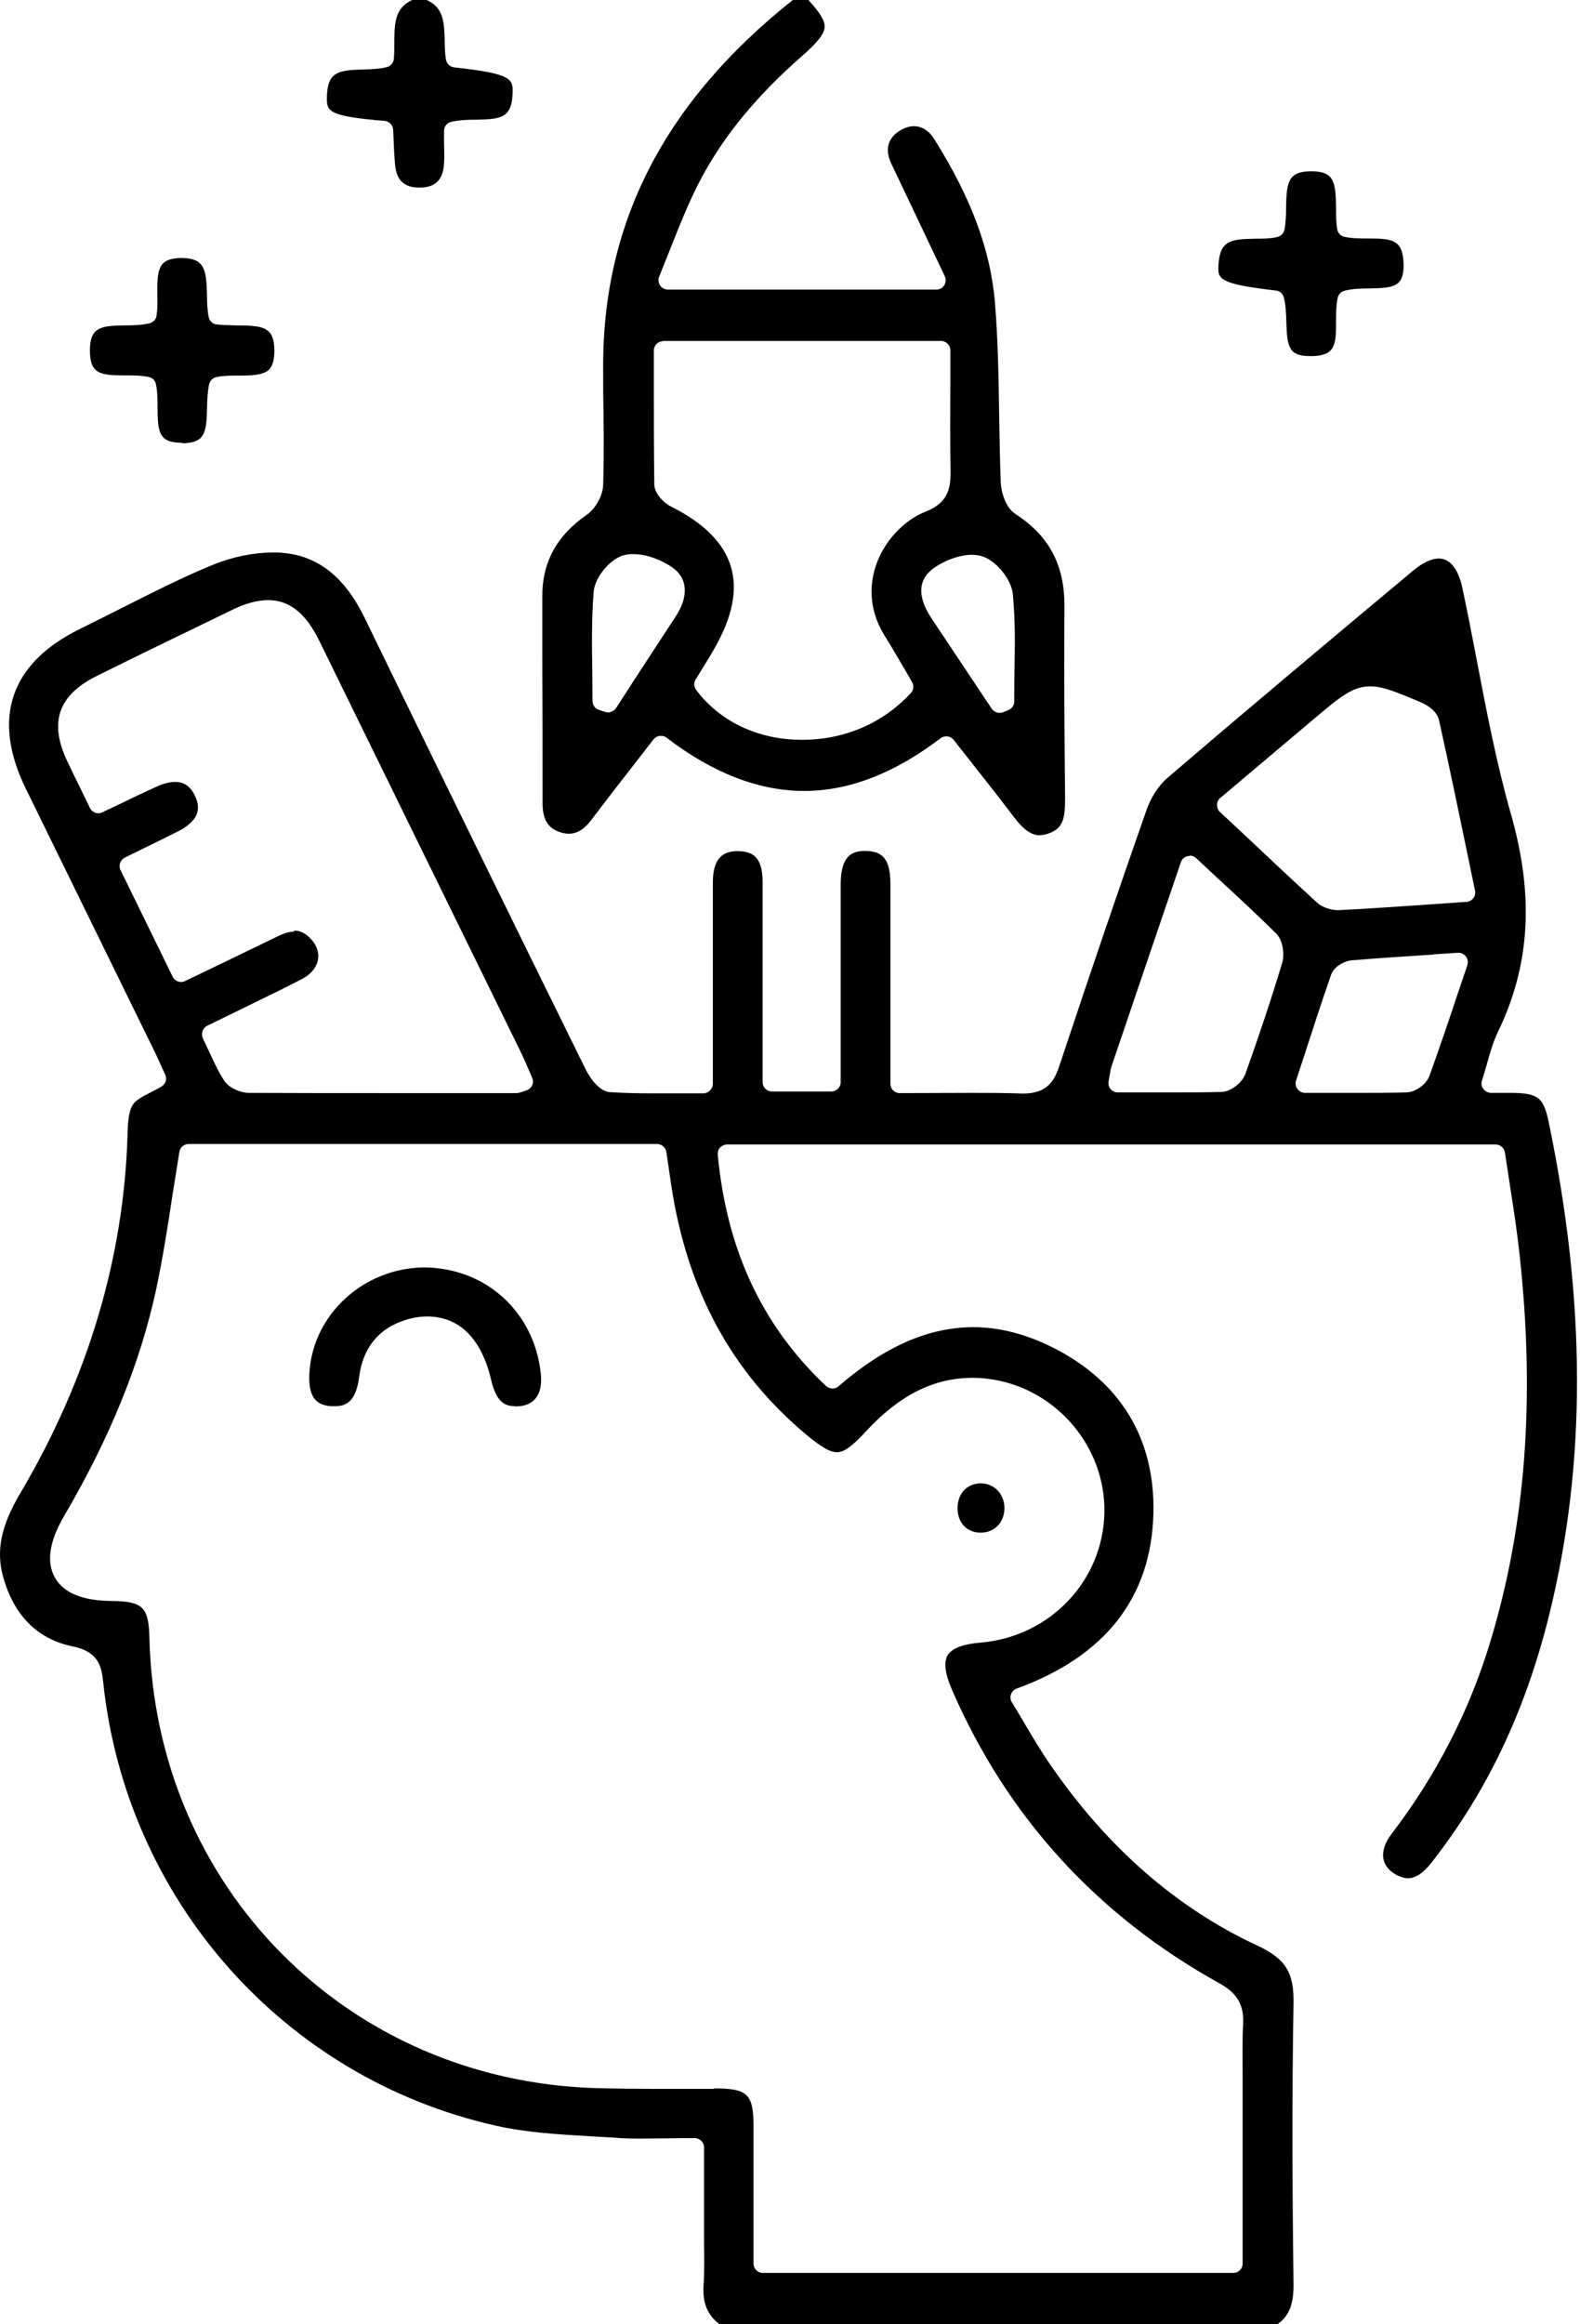 <svg width="68" height="100" viewBox="0 0 68 100" fill="none" xmlns="http://www.w3.org/2000/svg">
<path d="M30.971 100C30.451 99.61 30.23 99.08 30.28 98.33C30.32 97.7 30.311 97.07 30.3 96.44V95.65V92.39C30.3 92.17 30.12 91.99 29.901 91.99C29.491 91.99 29.101 91.99 28.71 92C28.351 92 28.011 92.01 27.671 92.01C27.25 92.01 26.84 92.01 26.43 91.97C26.081 91.95 25.741 91.93 25.39 91.91C24.03 91.83 22.631 91.75 21.32 91.45C12.21 89.4 5.42 81.73 4.44 72.36C4.37 71.68 4.22 71.06 3.15 70.84C1.62 70.53 0.61 69.52 0.14 67.86C-0.18 66.73 0.04 65.65 0.87 64.25C3.78 59.32 5.34 54.11 5.49 48.78C5.5 48.39 5.52 47.81 5.73 47.51C5.86 47.32 6.15 47.17 6.46 47.01C6.63 46.92 6.8 46.84 6.96 46.74C7.13 46.63 7.2 46.42 7.11 46.23L7.01 46.02C6.93 45.83 6.83 45.62 6.73 45.4C6.73 45.4 2.23 36.22 1.11 33.93C-0.37 30.91 0.44 28.53 3.44 27.06C4.01 26.78 4.58 26.49 5.14 26.21C6.45 25.55 7.8 24.86 9.16 24.3C9.99 23.96 10.921 23.77 11.761 23.77C11.911 23.77 12.05 23.77 12.191 23.79C13.691 23.92 14.841 24.83 15.691 26.58C18.84 33.06 22.011 39.53 25.201 46C25.28 46.16 25.701 46.96 26.27 46.99C26.901 47.03 27.52 47.04 28.16 47.04H30.28C30.5 47.03 30.68 46.85 30.68 46.62V43.17C30.68 41.43 30.68 39.69 30.68 37.95C30.68 36.75 31.291 36.62 31.75 36.62C32.331 36.63 32.821 36.8 32.821 37.95C32.821 39.74 32.821 41.54 32.821 43.33V46.56C32.821 46.78 33.001 46.96 33.221 46.96H35.781C36.001 46.96 36.181 46.78 36.181 46.56C36.181 46.56 36.181 39.81 36.181 38.06C36.181 36.79 36.691 36.61 37.24 36.61C37.901 36.62 38.321 36.86 38.321 38.02C38.321 39.49 38.321 40.95 38.321 42.42V46.63C38.321 46.85 38.501 47.03 38.721 47.03C39.261 47.03 41.831 47.02 41.831 47.02C42.571 47.02 43.3 47.02 44.031 47.05C45.071 47.05 45.38 46.49 45.581 45.89C47.06 41.44 48.23 38.03 49.35 34.83C49.541 34.3 49.861 33.8 50.23 33.48C53.941 30.3 57.67 27.18 60.831 24.54C61.23 24.21 61.611 24.03 61.92 24.03C62.581 24.03 62.84 24.83 62.941 25.31C63.16 26.34 63.361 27.38 63.56 28.42C63.98 30.61 64.41 32.86 65.031 35.04C66.031 38.55 65.85 41.52 64.481 44.37C64.26 44.82 64.13 45.29 63.99 45.79C63.92 46.02 63.861 46.25 63.781 46.49C63.74 46.61 63.761 46.75 63.84 46.85C63.92 46.95 64.04 47.02 64.171 47.02H65.111C66.191 47.04 66.43 47.23 66.641 48.22C68.27 56.03 68.281 62.99 66.671 69.49C65.641 73.65 63.971 77.14 61.581 80.17C61.251 80.59 60.91 80.81 60.6 80.81C60.441 80.81 60.261 80.75 60.071 80.65C59.77 80.48 59.59 80.24 59.541 79.98C59.48 79.66 59.6 79.28 59.891 78.9C61.81 76.39 63.251 73.6 64.15 70.6C65.66 65.6 66.07 60.2 65.41 54.08C65.3 53.03 65.141 51.99 64.981 50.98C64.91 50.51 64.841 50.05 64.77 49.59C64.74 49.39 64.57 49.24 64.371 49.24H31.291C31.18 49.24 31.07 49.29 30.991 49.37C30.91 49.45 30.881 49.57 30.89 49.68C31.28 53.79 32.81 57.05 35.55 59.63C35.63 59.7 35.73 59.74 35.831 59.74C35.92 59.74 36.02 59.71 36.09 59.64C38.071 57.93 39.971 57.1 41.891 57.1C43.011 57.1 44.17 57.4 45.321 57.98C48.221 59.44 49.711 61.9 49.641 65.09C49.56 68.71 47.581 71.26 43.751 72.65C43.641 72.69 43.55 72.78 43.511 72.9C43.471 73.01 43.48 73.14 43.55 73.24C43.73 73.53 43.901 73.82 44.071 74.11C44.45 74.75 44.81 75.36 45.221 75.95C47.651 79.48 50.641 82.09 54.1 83.7C55.331 84.27 55.7 84.86 55.67 86.22C55.6 90.27 55.62 94.26 55.67 98.34C55.67 99.16 55.471 99.66 54.961 100.01H30.991L30.971 100ZM30.721 89.85C32.191 89.85 32.431 90.09 32.431 91.52V97.39C32.431 97.61 32.611 97.79 32.831 97.79H53.081C53.3 97.79 53.48 97.61 53.48 97.39V90.4C53.48 90.06 53.48 89.71 53.48 89.37C53.48 88.62 53.461 87.84 53.501 87.08C53.541 86.26 53.251 85.76 52.501 85.34C47.221 82.42 43.34 78.16 40.971 72.7C40.67 72.01 40.611 71.51 40.781 71.22C40.961 70.92 41.441 70.73 42.221 70.67C45.2 70.41 47.48 68 47.531 65.07C47.581 62.18 45.37 59.66 42.501 59.32C42.281 59.29 42.06 59.28 41.85 59.28C40.2 59.28 38.721 60.02 37.3 61.55C36.67 62.23 36.331 62.48 36.02 62.48C35.73 62.48 35.361 62.27 34.73 61.75C31.48 59.04 29.561 55.5 28.881 50.94L28.68 49.57C28.651 49.37 28.48 49.22 28.28 49.22H8.12C7.92 49.22 7.75 49.36 7.72 49.56C7.62 50.19 7.52 50.82 7.42 51.44C7.21 52.83 7 54.15 6.72 55.48C6.03 58.66 4.73 61.86 2.75 65.24C2.12 66.32 1.99 67.21 2.36 67.87C2.73 68.53 3.55 68.87 4.8 68.88C6.14 68.89 6.4 69.14 6.43 70.46C6.69 81.21 14.97 89.54 25.691 89.84C26.471 89.86 27.241 89.87 28.02 89.87H30.171H30.73L30.721 89.85ZM51.2 36.83C51.2 36.83 51.13 36.83 51.1 36.84C50.971 36.87 50.861 36.97 50.821 37.1C50.821 37.1 48.651 43.47 47.85 45.84C47.81 45.95 47.791 46.07 47.761 46.24L47.711 46.53C47.691 46.65 47.721 46.77 47.8 46.86C47.88 46.95 47.99 47 48.111 47H50.38C51.12 47 51.84 47 52.571 46.98C52.961 46.97 53.461 46.59 53.6 46.2C54.151 44.66 54.691 43.06 55.181 41.43C55.291 41.06 55.221 40.46 54.92 40.16C54.1 39.35 53.261 38.57 52.38 37.76L51.48 36.92C51.401 36.85 51.31 36.81 51.2 36.81V36.83ZM61.681 41.07C60.471 41.15 59.31 41.22 58.151 41.32C57.831 41.35 57.41 41.6 57.291 41.93C56.891 43.07 56.52 44.22 56.13 45.42L55.781 46.49C55.74 46.61 55.761 46.75 55.84 46.85C55.92 46.96 56.041 47.02 56.17 47.02H58.401C59.12 47.02 59.821 47.02 60.531 47C60.92 46.99 61.391 46.65 61.52 46.29C61.941 45.12 62.34 43.95 62.751 42.71L63.151 41.53C63.191 41.4 63.17 41.26 63.09 41.15C63.011 41.05 62.891 40.99 62.77 40.99L61.7 41.06L61.681 41.07ZM12.671 40.04C12.89 40.04 13.081 40.12 13.271 40.29C13.581 40.56 13.73 40.9 13.691 41.24C13.65 41.6 13.39 41.92 12.98 42.13C12.07 42.6 11.15 43.04 10.191 43.51L8.92 44.13C8.72 44.23 8.64 44.47 8.73 44.67C8.82 44.85 8.9 45.03 8.98 45.2C9.19 45.65 9.38 46.08 9.64 46.48C9.85 46.81 10.341 47.01 10.691 47.02C12.73 47.03 14.771 47.03 16.811 47.03H22.21C22.331 47.03 22.43 46.99 22.52 46.96L22.64 46.92C22.75 46.89 22.851 46.81 22.901 46.7C22.951 46.59 22.951 46.47 22.901 46.37L22.761 46.04C22.66 45.8 22.561 45.58 22.46 45.36L13.771 27.63C13.361 26.79 12.73 25.82 11.54 25.82C11.07 25.82 10.55 25.96 9.91 26.28C7.99 27.21 6.08 28.13 4.17 29.08C2.51 29.9 2.1 31.07 2.89 32.74C3.1 33.18 3.31 33.62 3.54 34.08L3.87 34.76C3.94 34.9 4.08 34.99 4.23 34.99C4.29 34.99 4.35 34.98 4.4 34.95L5.16 34.59C5.7 34.33 6.22 34.08 6.75 33.84C7.04 33.71 7.31 33.64 7.54 33.64C7.92 33.64 8.2 33.83 8.39 34.24C8.58 34.64 8.71 35.23 7.68 35.76C7.2 36 6.72 36.24 6.2 36.49L5.37 36.9C5.17 37 5.09 37.24 5.19 37.44L7.43 42.02C7.5 42.16 7.64 42.25 7.79 42.25C7.85 42.25 7.91 42.24 7.96 42.21L9.21 41.61C10.14 41.16 11.06 40.72 11.96 40.28C12.23 40.15 12.46 40.08 12.65 40.08L12.671 40.04ZM58.971 29.53C58.211 29.53 57.691 29.97 56.55 30.93L52.52 34.33C52.431 34.4 52.38 34.51 52.38 34.63C52.38 34.75 52.42 34.86 52.511 34.94L53.56 35.92C54.62 36.92 55.651 37.89 56.691 38.84C56.95 39.07 57.331 39.16 57.611 39.16C59.011 39.09 60.34 38.99 61.711 38.9L63.12 38.8C63.24 38.8 63.34 38.73 63.41 38.64C63.48 38.55 63.511 38.43 63.48 38.31L63.17 36.81C62.761 34.84 62.361 32.91 61.931 30.98C61.831 30.51 61.23 30.25 61.16 30.22C60.141 29.79 59.531 29.53 58.971 29.53ZM42.17 65.94C41.581 65.92 41.2 65.49 41.211 64.86C41.221 64.25 41.63 63.82 42.211 63.82C42.791 63.82 43.221 64.28 43.23 64.87C43.23 65.18 43.13 65.46 42.931 65.65C42.751 65.84 42.49 65.94 42.211 65.94H42.17ZM22.171 60.5C21.701 60.5 21.351 60.3 21.131 59.34C21.011 58.82 20.77 58.09 20.291 57.52C19.811 56.94 19.151 56.64 18.39 56.64C18.081 56.64 17.75 56.69 17.421 56.8C16.291 57.16 15.62 58 15.46 59.22C15.32 60.34 14.87 60.5 14.411 60.5C14.361 60.5 14.3 60.5 14.241 60.5C13.71 60.45 13.23 60.24 13.32 59C13.501 56.53 15.65 54.57 18.221 54.53C20.89 54.53 22.98 56.43 23.27 59.06C23.34 59.66 23.241 60.39 22.381 60.5C22.3 60.5 22.23 60.51 22.16 60.51L22.171 60.5ZM44.77 35.94C44.401 35.94 44.06 35.71 43.651 35.17C43.05 34.38 42.441 33.6 41.821 32.82L41.05 31.84C40.971 31.74 40.85 31.68 40.73 31.68C40.641 31.68 40.56 31.71 40.48 31.76C38.52 33.26 36.55 34.03 34.611 34.03C32.67 34.03 30.671 33.26 28.691 31.74C28.62 31.68 28.53 31.66 28.441 31.66C28.32 31.66 28.201 31.71 28.12 31.82L27.32 32.85C26.68 33.67 26.05 34.48 25.441 35.29C25.14 35.68 24.831 35.87 24.48 35.87C24.36 35.87 24.23 35.85 24.09 35.8C23.75 35.68 23.351 35.44 23.351 34.57C23.351 32.51 23.351 30.45 23.34 28.39V25.71C23.32 24.21 23.951 23.05 25.25 22.15C25.64 21.88 25.951 21.31 25.96 20.84C26 19.5 25.98 18.13 25.96 16.82V16C25.881 9.67 28.55 4.43 34.12 0H34.791C35.291 0.54 35.501 0.89 35.49 1.16C35.48 1.45 35.191 1.82 34.541 2.39C32.49 4.18 31.011 6.01 30.02 7.98C29.601 8.82 29.25 9.68 28.89 10.6C28.721 11.02 28.55 11.45 28.37 11.9C28.32 12.02 28.331 12.17 28.41 12.28C28.48 12.39 28.61 12.46 28.75 12.46H40.3C40.441 12.46 40.571 12.39 40.641 12.27C40.711 12.15 40.721 12.01 40.66 11.88L38.37 7.06C38.16 6.63 38.06 6.03 38.73 5.62C38.931 5.5 39.13 5.43 39.331 5.43C39.681 5.43 39.98 5.62 40.211 5.99C41.8 8.52 42.63 10.75 42.821 13.02C42.95 14.61 42.98 16.25 43.001 17.83C43.02 18.81 43.031 19.79 43.071 20.77C43.09 21.16 43.27 21.84 43.711 22.12C45.16 23.06 45.821 24.32 45.81 26.08C45.791 28.84 45.81 31.59 45.84 34.35C45.84 35.21 45.751 35.62 45.181 35.84C45.031 35.9 44.891 35.93 44.761 35.93L44.77 35.94ZM28.541 14.68C28.32 14.68 28.14 14.86 28.14 15.08V16.4C28.14 17.9 28.14 19.37 28.16 20.83C28.16 21.25 28.59 21.65 28.87 21.79C30.28 22.49 31.14 23.35 31.451 24.36C31.761 25.37 31.52 26.56 30.741 27.91C30.57 28.22 30.381 28.51 30.201 28.81L29.941 29.23C29.851 29.37 29.86 29.55 29.96 29.68C30.98 31.05 32.641 31.83 34.511 31.83C36.38 31.83 38.011 31.1 39.2 29.82C39.321 29.69 39.34 29.49 39.251 29.34L38.891 28.72C38.62 28.26 38.35 27.79 38.06 27.33C37.331 26.14 37.461 25.05 37.691 24.35C38.041 23.3 38.88 22.39 39.84 22.01C40.74 21.66 40.92 21.08 40.91 20.32C40.891 19.09 40.891 17.85 40.901 16.6V15.07C40.901 14.85 40.721 14.67 40.501 14.67H28.541V14.68ZM41.831 23.87C41.291 23.87 40.641 24.11 40.151 24.47C39.16 25.22 39.901 26.32 40.141 26.68L42.681 30.49C42.761 30.6 42.88 30.67 43.02 30.67C43.071 30.67 43.13 30.66 43.181 30.64L43.401 30.55C43.55 30.49 43.651 30.34 43.651 30.18C43.651 29.76 43.651 29.33 43.66 28.91C43.681 27.82 43.7 26.69 43.59 25.57C43.531 24.91 42.84 24.08 42.221 23.92C42.1 23.89 41.971 23.87 41.831 23.87ZM27.241 23.84C27.11 23.84 26.991 23.85 26.881 23.88C26.291 24.01 25.601 24.82 25.55 25.46C25.46 26.6 25.471 27.75 25.491 28.87C25.491 29.3 25.5 29.73 25.5 30.16C25.5 30.33 25.61 30.49 25.78 30.54L26.041 30.63C26.041 30.63 26.12 30.65 26.171 30.65C26.3 30.65 26.43 30.58 26.511 30.47L27.221 29.37C27.84 28.42 28.451 27.48 29.07 26.54C29.651 25.66 29.601 24.87 28.93 24.41C28.53 24.13 27.881 23.84 27.241 23.84ZM7.83 19.05C6.83 19.05 6.79 18.59 6.78 17.55C6.78 17.21 6.78 16.85 6.71 16.53C6.68 16.37 6.56 16.25 6.4 16.22C6.07 16.15 5.71 16.15 5.37 16.15C4.33 16.15 3.87 16.1 3.87 15.08C3.87 14.07 4.34 14.01 5.39 14C5.73 14 6.09 13.99 6.43 13.91C6.6 13.87 6.72 13.74 6.74 13.57C6.78 13.29 6.78 12.99 6.77 12.68C6.76 11.53 6.84 11.13 7.77 11.1C8.79 11.1 8.88 11.54 8.91 12.69C8.91 13 8.92 13.33 8.98 13.63C9.01 13.81 9.15 13.94 9.33 13.96C9.6 13.99 9.89 13.99 10.171 14C11.37 14 11.79 14.09 11.81 15.06C11.81 15.45 11.741 15.73 11.591 15.89C11.341 16.15 10.81 16.16 10.251 16.16C9.94 16.16 9.63 16.16 9.33 16.22C9.17 16.25 9.04 16.37 9 16.53C8.93 16.86 8.92 17.21 8.91 17.55C8.89 18.6 8.83 19.07 7.83 19.07H7.82L7.83 19.05ZM56.37 15.32C55.48 15.32 55.391 14.94 55.361 13.85C55.35 13.49 55.34 13.12 55.251 12.79C55.211 12.63 55.071 12.51 54.91 12.5C52.401 12.21 52.41 11.99 52.441 11.4C52.501 10.34 52.971 10.29 54.02 10.27C54.331 10.27 54.651 10.27 54.961 10.2C55.12 10.17 55.251 10.04 55.281 9.88C55.34 9.57 55.35 9.25 55.35 8.93C55.37 7.85 55.431 7.37 56.431 7.37C57.401 7.37 57.49 7.79 57.501 8.96C57.501 9.26 57.501 9.57 57.55 9.85C57.571 10.02 57.7 10.16 57.87 10.19C58.2 10.26 58.55 10.26 58.891 10.26C59.891 10.26 60.34 10.31 60.401 11.23C60.431 11.66 60.37 11.97 60.211 12.14C59.98 12.39 59.48 12.4 58.95 12.41C58.581 12.41 58.2 12.42 57.861 12.51C57.711 12.55 57.6 12.67 57.571 12.82C57.501 13.15 57.501 13.5 57.501 13.84C57.501 14.83 57.461 15.27 56.55 15.32C56.49 15.32 56.431 15.32 56.38 15.32H56.37ZM18.05 8.07C17.39 8.07 17.061 7.76 17 7.06C16.971 6.72 16.951 6.37 16.941 6.03L16.921 5.58C16.91 5.38 16.75 5.22 16.55 5.2C14.06 5 14.06 4.77 14.07 4.17C14.091 3.09 14.56 3.02 15.62 2.99C15.96 2.98 16.311 2.97 16.64 2.89C16.811 2.85 16.941 2.7 16.951 2.53C16.971 2.31 16.971 2.09 16.971 1.86C16.971 0.91 17.02 0.34 17.741 0H18.36C19.07 0.32 19.12 0.89 19.14 1.77C19.14 2.04 19.15 2.3 19.191 2.55C19.221 2.73 19.36 2.88 19.55 2.9C22.09 3.17 22.081 3.42 22.061 4.03C22.02 5.08 21.55 5.13 20.5 5.15C20.151 5.15 19.791 5.16 19.43 5.24C19.241 5.28 19.11 5.44 19.11 5.63V6.09C19.12 6.41 19.131 6.73 19.11 7.05C19.061 7.75 18.73 8.07 18.061 8.07H18.05Z" fill="black"/>
</svg>
